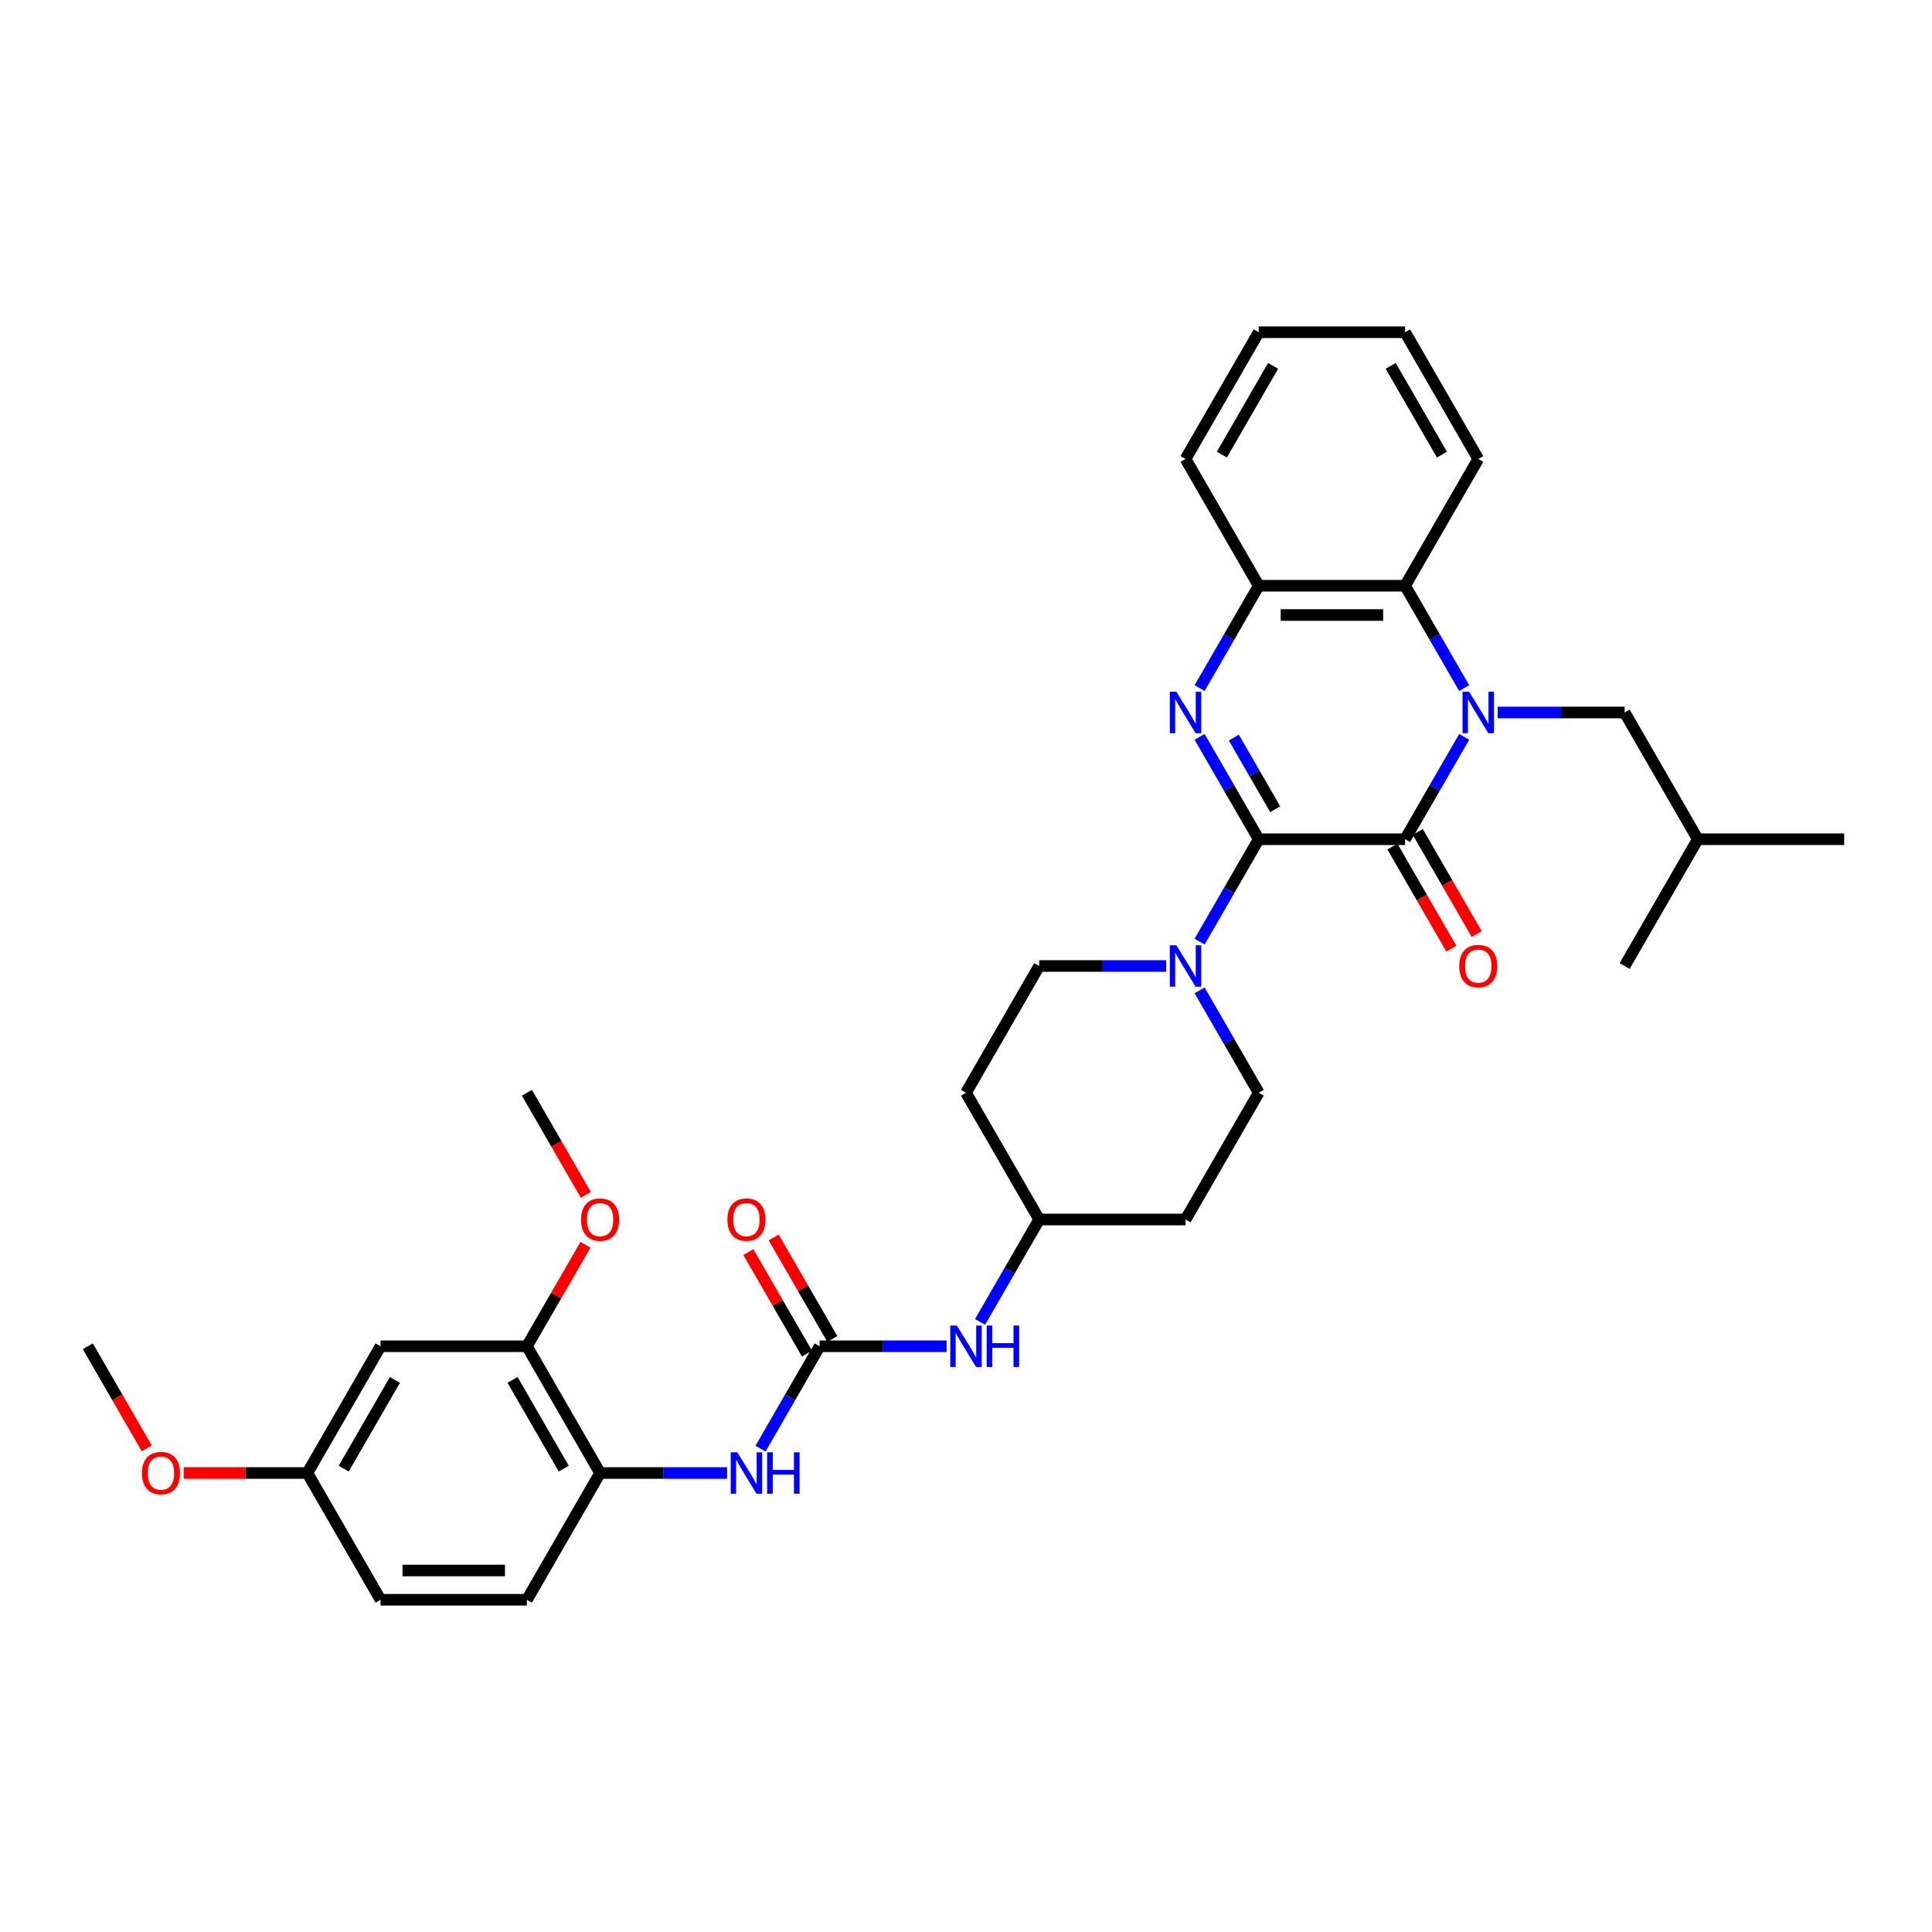 <?xml version='1.0' encoding='iso-8859-1'?>
<svg version='1.1' baseProfile='full'
              xmlns='http://www.w3.org/2000/svg'
                      xmlns:rdkit='http://www.rdkit.org/xml'
                      xmlns:xlink='http://www.w3.org/1999/xlink'
                  xml:space='preserve'
width='1000px' height='1000px' viewBox='0 0 1000 1000'>
<!-- END OF HEADER -->
<rect style='opacity:1.0;fill:#FFFFFF;stroke:none' width='1000' height='1000' x='0' y='0'> </rect>
<path class='bond-1' d='M 757.865,381.405 L 742.569,407.899' style='fill:none;fill-rule:evenodd;stroke:#0000FF;stroke-width:6px;stroke-linecap:butt;stroke-linejoin:miter;stroke-opacity:1' />
<path class='bond-1' d='M 742.569,407.899 L 727.273,434.392' style='fill:none;fill-rule:evenodd;stroke:#000000;stroke-width:6px;stroke-linecap:butt;stroke-linejoin:miter;stroke-opacity:1' />
<path class='bond-4' d='M 757.865,356.163 L 742.569,329.669' style='fill:none;fill-rule:evenodd;stroke:#0000FF;stroke-width:6px;stroke-linecap:butt;stroke-linejoin:miter;stroke-opacity:1' />
<path class='bond-4' d='M 742.569,329.669 L 727.273,303.176' style='fill:none;fill-rule:evenodd;stroke:#000000;stroke-width:6px;stroke-linecap:butt;stroke-linejoin:miter;stroke-opacity:1' />
<path class='bond-10' d='M 775.182,368.784 L 808.045,368.784' style='fill:none;fill-rule:evenodd;stroke:#0000FF;stroke-width:6px;stroke-linecap:butt;stroke-linejoin:miter;stroke-opacity:1' />
<path class='bond-10' d='M 808.045,368.784 L 840.909,368.784' style='fill:none;fill-rule:evenodd;stroke:#000000;stroke-width:6px;stroke-linecap:butt;stroke-linejoin:miter;stroke-opacity:1' />
<path class='bond-0' d='M 651.515,434.392 L 727.273,434.392' style='fill:none;fill-rule:evenodd;stroke:#000000;stroke-width:6px;stroke-linecap:butt;stroke-linejoin:miter;stroke-opacity:1' />
<path class='bond-3' d='M 651.515,434.392 L 636.219,460.885' style='fill:none;fill-rule:evenodd;stroke:#000000;stroke-width:6px;stroke-linecap:butt;stroke-linejoin:miter;stroke-opacity:1' />
<path class='bond-3' d='M 636.219,460.885 L 620.923,487.379' style='fill:none;fill-rule:evenodd;stroke:#0000FF;stroke-width:6px;stroke-linecap:butt;stroke-linejoin:miter;stroke-opacity:1' />
<path class='bond-34' d='M 651.515,434.392 L 636.219,407.899' style='fill:none;fill-rule:evenodd;stroke:#000000;stroke-width:6px;stroke-linecap:butt;stroke-linejoin:miter;stroke-opacity:1' />
<path class='bond-34' d='M 636.219,407.899 L 620.923,381.405' style='fill:none;fill-rule:evenodd;stroke:#0000FF;stroke-width:6px;stroke-linecap:butt;stroke-linejoin:miter;stroke-opacity:1' />
<path class='bond-34' d='M 660.048,418.868 L 649.341,400.323' style='fill:none;fill-rule:evenodd;stroke:#000000;stroke-width:6px;stroke-linecap:butt;stroke-linejoin:miter;stroke-opacity:1' />
<path class='bond-34' d='M 649.341,400.323 L 638.634,381.778' style='fill:none;fill-rule:evenodd;stroke:#0000FF;stroke-width:6px;stroke-linecap:butt;stroke-linejoin:miter;stroke-opacity:1' />
<path class='bond-13' d='M 720.712,438.18 L 735.973,464.613' style='fill:none;fill-rule:evenodd;stroke:#000000;stroke-width:6px;stroke-linecap:butt;stroke-linejoin:miter;stroke-opacity:1' />
<path class='bond-13' d='M 735.973,464.613 L 751.234,491.045' style='fill:none;fill-rule:evenodd;stroke:#FF0000;stroke-width:6px;stroke-linecap:butt;stroke-linejoin:miter;stroke-opacity:1' />
<path class='bond-13' d='M 733.834,430.604 L 749.094,457.037' style='fill:none;fill-rule:evenodd;stroke:#000000;stroke-width:6px;stroke-linecap:butt;stroke-linejoin:miter;stroke-opacity:1' />
<path class='bond-13' d='M 749.094,457.037 L 764.355,483.47' style='fill:none;fill-rule:evenodd;stroke:#FF0000;stroke-width:6px;stroke-linecap:butt;stroke-linejoin:miter;stroke-opacity:1' />
<path class='bond-2' d='M 620.923,356.163 L 636.219,329.669' style='fill:none;fill-rule:evenodd;stroke:#0000FF;stroke-width:6px;stroke-linecap:butt;stroke-linejoin:miter;stroke-opacity:1' />
<path class='bond-2' d='M 636.219,329.669 L 651.515,303.176' style='fill:none;fill-rule:evenodd;stroke:#000000;stroke-width:6px;stroke-linecap:butt;stroke-linejoin:miter;stroke-opacity:1' />
<path class='bond-14' d='M 603.606,500 L 570.742,500' style='fill:none;fill-rule:evenodd;stroke:#0000FF;stroke-width:6px;stroke-linecap:butt;stroke-linejoin:miter;stroke-opacity:1' />
<path class='bond-14' d='M 570.742,500 L 537.879,500' style='fill:none;fill-rule:evenodd;stroke:#000000;stroke-width:6px;stroke-linecap:butt;stroke-linejoin:miter;stroke-opacity:1' />
<path class='bond-15' d='M 620.923,512.621 L 636.219,539.115' style='fill:none;fill-rule:evenodd;stroke:#0000FF;stroke-width:6px;stroke-linecap:butt;stroke-linejoin:miter;stroke-opacity:1' />
<path class='bond-15' d='M 636.219,539.115 L 651.515,565.608' style='fill:none;fill-rule:evenodd;stroke:#000000;stroke-width:6px;stroke-linecap:butt;stroke-linejoin:miter;stroke-opacity:1' />
<path class='bond-5' d='M 727.273,303.176 L 651.515,303.176' style='fill:none;fill-rule:evenodd;stroke:#000000;stroke-width:6px;stroke-linecap:butt;stroke-linejoin:miter;stroke-opacity:1' />
<path class='bond-5' d='M 715.909,318.328 L 662.879,318.328' style='fill:none;fill-rule:evenodd;stroke:#000000;stroke-width:6px;stroke-linecap:butt;stroke-linejoin:miter;stroke-opacity:1' />
<path class='bond-24' d='M 727.273,303.176 L 765.152,237.568' style='fill:none;fill-rule:evenodd;stroke:#000000;stroke-width:6px;stroke-linecap:butt;stroke-linejoin:miter;stroke-opacity:1' />
<path class='bond-26' d='M 651.515,303.176 L 613.636,237.568' style='fill:none;fill-rule:evenodd;stroke:#000000;stroke-width:6px;stroke-linecap:butt;stroke-linejoin:miter;stroke-opacity:1' />
<path class='bond-6' d='M 424.242,696.824 L 457.106,696.824' style='fill:none;fill-rule:evenodd;stroke:#000000;stroke-width:6px;stroke-linecap:butt;stroke-linejoin:miter;stroke-opacity:1' />
<path class='bond-6' d='M 457.106,696.824 L 489.97,696.824' style='fill:none;fill-rule:evenodd;stroke:#0000FF;stroke-width:6px;stroke-linecap:butt;stroke-linejoin:miter;stroke-opacity:1' />
<path class='bond-7' d='M 424.242,696.824 L 408.946,723.317' style='fill:none;fill-rule:evenodd;stroke:#000000;stroke-width:6px;stroke-linecap:butt;stroke-linejoin:miter;stroke-opacity:1' />
<path class='bond-7' d='M 408.946,723.317 L 393.65,749.811' style='fill:none;fill-rule:evenodd;stroke:#0000FF;stroke-width:6px;stroke-linecap:butt;stroke-linejoin:miter;stroke-opacity:1' />
<path class='bond-16' d='M 430.803,693.036 L 415.638,666.77' style='fill:none;fill-rule:evenodd;stroke:#000000;stroke-width:6px;stroke-linecap:butt;stroke-linejoin:miter;stroke-opacity:1' />
<path class='bond-16' d='M 415.638,666.77 L 400.474,640.504' style='fill:none;fill-rule:evenodd;stroke:#FF0000;stroke-width:6px;stroke-linecap:butt;stroke-linejoin:miter;stroke-opacity:1' />
<path class='bond-16' d='M 417.682,700.612 L 402.517,674.346' style='fill:none;fill-rule:evenodd;stroke:#000000;stroke-width:6px;stroke-linecap:butt;stroke-linejoin:miter;stroke-opacity:1' />
<path class='bond-16' d='M 402.517,674.346 L 387.352,648.08' style='fill:none;fill-rule:evenodd;stroke:#FF0000;stroke-width:6px;stroke-linecap:butt;stroke-linejoin:miter;stroke-opacity:1' />
<path class='bond-8' d='M 376.333,762.432 L 343.47,762.432' style='fill:none;fill-rule:evenodd;stroke:#0000FF;stroke-width:6px;stroke-linecap:butt;stroke-linejoin:miter;stroke-opacity:1' />
<path class='bond-8' d='M 343.47,762.432 L 310.606,762.432' style='fill:none;fill-rule:evenodd;stroke:#000000;stroke-width:6px;stroke-linecap:butt;stroke-linejoin:miter;stroke-opacity:1' />
<path class='bond-9' d='M 310.606,762.432 L 272.727,696.824' style='fill:none;fill-rule:evenodd;stroke:#000000;stroke-width:6px;stroke-linecap:butt;stroke-linejoin:miter;stroke-opacity:1' />
<path class='bond-9' d='M 291.803,760.167 L 265.287,714.241' style='fill:none;fill-rule:evenodd;stroke:#000000;stroke-width:6px;stroke-linecap:butt;stroke-linejoin:miter;stroke-opacity:1' />
<path class='bond-17' d='M 310.606,762.432 L 272.727,828.04' style='fill:none;fill-rule:evenodd;stroke:#000000;stroke-width:6px;stroke-linecap:butt;stroke-linejoin:miter;stroke-opacity:1' />
<path class='bond-12' d='M 272.727,696.824 L 196.97,696.824' style='fill:none;fill-rule:evenodd;stroke:#000000;stroke-width:6px;stroke-linecap:butt;stroke-linejoin:miter;stroke-opacity:1' />
<path class='bond-23' d='M 272.727,696.824 L 287.892,670.558' style='fill:none;fill-rule:evenodd;stroke:#000000;stroke-width:6px;stroke-linecap:butt;stroke-linejoin:miter;stroke-opacity:1' />
<path class='bond-23' d='M 287.892,670.558 L 303.057,644.292' style='fill:none;fill-rule:evenodd;stroke:#FF0000;stroke-width:6px;stroke-linecap:butt;stroke-linejoin:miter;stroke-opacity:1' />
<path class='bond-27' d='M 840.909,368.784 L 878.788,434.392' style='fill:none;fill-rule:evenodd;stroke:#000000;stroke-width:6px;stroke-linecap:butt;stroke-linejoin:miter;stroke-opacity:1' />
<path class='bond-11' d='M 507.287,684.203 L 522.583,657.709' style='fill:none;fill-rule:evenodd;stroke:#0000FF;stroke-width:6px;stroke-linecap:butt;stroke-linejoin:miter;stroke-opacity:1' />
<path class='bond-11' d='M 522.583,657.709 L 537.879,631.216' style='fill:none;fill-rule:evenodd;stroke:#000000;stroke-width:6px;stroke-linecap:butt;stroke-linejoin:miter;stroke-opacity:1' />
<path class='bond-37' d='M 196.97,696.824 L 159.091,762.432' style='fill:none;fill-rule:evenodd;stroke:#000000;stroke-width:6px;stroke-linecap:butt;stroke-linejoin:miter;stroke-opacity:1' />
<path class='bond-37' d='M 204.409,714.241 L 177.894,760.167' style='fill:none;fill-rule:evenodd;stroke:#000000;stroke-width:6px;stroke-linecap:butt;stroke-linejoin:miter;stroke-opacity:1' />
<path class='bond-19' d='M 537.879,500 L 500,565.608' style='fill:none;fill-rule:evenodd;stroke:#000000;stroke-width:6px;stroke-linecap:butt;stroke-linejoin:miter;stroke-opacity:1' />
<path class='bond-18' d='M 651.515,565.608 L 613.636,631.216' style='fill:none;fill-rule:evenodd;stroke:#000000;stroke-width:6px;stroke-linecap:butt;stroke-linejoin:miter;stroke-opacity:1' />
<path class='bond-22' d='M 272.727,828.04 L 196.97,828.04' style='fill:none;fill-rule:evenodd;stroke:#000000;stroke-width:6px;stroke-linecap:butt;stroke-linejoin:miter;stroke-opacity:1' />
<path class='bond-22' d='M 261.364,812.888 L 208.333,812.888' style='fill:none;fill-rule:evenodd;stroke:#000000;stroke-width:6px;stroke-linecap:butt;stroke-linejoin:miter;stroke-opacity:1' />
<path class='bond-20' d='M 613.636,631.216 L 537.879,631.216' style='fill:none;fill-rule:evenodd;stroke:#000000;stroke-width:6px;stroke-linecap:butt;stroke-linejoin:miter;stroke-opacity:1' />
<path class='bond-36' d='M 500,565.608 L 537.879,631.216' style='fill:none;fill-rule:evenodd;stroke:#000000;stroke-width:6px;stroke-linecap:butt;stroke-linejoin:miter;stroke-opacity:1' />
<path class='bond-21' d='M 159.091,762.432 L 196.97,828.04' style='fill:none;fill-rule:evenodd;stroke:#000000;stroke-width:6px;stroke-linecap:butt;stroke-linejoin:miter;stroke-opacity:1' />
<path class='bond-25' d='M 159.091,762.432 L 127.083,762.432' style='fill:none;fill-rule:evenodd;stroke:#000000;stroke-width:6px;stroke-linecap:butt;stroke-linejoin:miter;stroke-opacity:1' />
<path class='bond-25' d='M 127.083,762.432 L 95.076,762.432' style='fill:none;fill-rule:evenodd;stroke:#FF0000;stroke-width:6px;stroke-linecap:butt;stroke-linejoin:miter;stroke-opacity:1' />
<path class='bond-28' d='M 303.249,618.474 L 287.988,592.041' style='fill:none;fill-rule:evenodd;stroke:#FF0000;stroke-width:6px;stroke-linecap:butt;stroke-linejoin:miter;stroke-opacity:1' />
<path class='bond-28' d='M 287.988,592.041 L 272.727,565.608' style='fill:none;fill-rule:evenodd;stroke:#000000;stroke-width:6px;stroke-linecap:butt;stroke-linejoin:miter;stroke-opacity:1' />
<path class='bond-32' d='M 765.152,237.568 L 727.273,171.96' style='fill:none;fill-rule:evenodd;stroke:#000000;stroke-width:6px;stroke-linecap:butt;stroke-linejoin:miter;stroke-opacity:1' />
<path class='bond-32' d='M 746.348,235.303 L 719.833,189.377' style='fill:none;fill-rule:evenodd;stroke:#000000;stroke-width:6px;stroke-linecap:butt;stroke-linejoin:miter;stroke-opacity:1' />
<path class='bond-29' d='M 75.977,749.69 L 60.715,723.257' style='fill:none;fill-rule:evenodd;stroke:#FF0000;stroke-width:6px;stroke-linecap:butt;stroke-linejoin:miter;stroke-opacity:1' />
<path class='bond-29' d='M 60.715,723.257 L 45.455,696.824' style='fill:none;fill-rule:evenodd;stroke:#000000;stroke-width:6px;stroke-linecap:butt;stroke-linejoin:miter;stroke-opacity:1' />
<path class='bond-35' d='M 613.636,237.568 L 651.515,171.96' style='fill:none;fill-rule:evenodd;stroke:#000000;stroke-width:6px;stroke-linecap:butt;stroke-linejoin:miter;stroke-opacity:1' />
<path class='bond-35' d='M 632.44,235.303 L 658.955,189.377' style='fill:none;fill-rule:evenodd;stroke:#000000;stroke-width:6px;stroke-linecap:butt;stroke-linejoin:miter;stroke-opacity:1' />
<path class='bond-30' d='M 878.788,434.392 L 954.545,434.392' style='fill:none;fill-rule:evenodd;stroke:#000000;stroke-width:6px;stroke-linecap:butt;stroke-linejoin:miter;stroke-opacity:1' />
<path class='bond-31' d='M 878.788,434.392 L 840.909,500' style='fill:none;fill-rule:evenodd;stroke:#000000;stroke-width:6px;stroke-linecap:butt;stroke-linejoin:miter;stroke-opacity:1' />
<path class='bond-33' d='M 727.273,171.96 L 651.515,171.96' style='fill:none;fill-rule:evenodd;stroke:#000000;stroke-width:6px;stroke-linecap:butt;stroke-linejoin:miter;stroke-opacity:1' />
<path  class='atom-0' d='M 760.409 358.057
L 767.439 369.42
Q 768.136 370.542, 769.258 372.572
Q 770.379 374.602, 770.439 374.723
L 770.439 358.057
L 773.288 358.057
L 773.288 379.511
L 770.348 379.511
L 762.803 367.087
Q 761.924 365.633, 760.985 363.966
Q 760.076 362.299, 759.803 361.784
L 759.803 379.511
L 757.015 379.511
L 757.015 358.057
L 760.409 358.057
' fill='#0000FF'/>
<path  class='atom-3' d='M 608.894 358.057
L 615.924 369.42
Q 616.621 370.542, 617.742 372.572
Q 618.864 374.602, 618.924 374.723
L 618.924 358.057
L 621.773 358.057
L 621.773 379.511
L 618.833 379.511
L 611.288 367.087
Q 610.409 365.633, 609.47 363.966
Q 608.561 362.299, 608.288 361.784
L 608.288 379.511
L 605.5 379.511
L 605.5 358.057
L 608.894 358.057
' fill='#0000FF'/>
<path  class='atom-4' d='M 608.894 489.273
L 615.924 500.636
Q 616.621 501.758, 617.742 503.788
Q 618.864 505.818, 618.924 505.939
L 618.924 489.273
L 621.773 489.273
L 621.773 510.727
L 618.833 510.727
L 611.288 498.303
Q 610.409 496.848, 609.47 495.182
Q 608.561 493.515, 608.288 493
L 608.288 510.727
L 605.5 510.727
L 605.5 489.273
L 608.894 489.273
' fill='#0000FF'/>
<path  class='atom-8' d='M 381.621 751.705
L 388.652 763.068
Q 389.348 764.19, 390.47 766.22
Q 391.591 768.25, 391.652 768.371
L 391.652 751.705
L 394.5 751.705
L 394.5 773.159
L 391.561 773.159
L 384.015 760.735
Q 383.136 759.28, 382.197 757.614
Q 381.288 755.947, 381.015 755.432
L 381.015 773.159
L 378.227 773.159
L 378.227 751.705
L 381.621 751.705
' fill='#0000FF'/>
<path  class='atom-8' d='M 397.076 751.705
L 399.985 751.705
L 399.985 760.826
L 410.955 760.826
L 410.955 751.705
L 413.864 751.705
L 413.864 773.159
L 410.955 773.159
L 410.955 763.25
L 399.985 763.25
L 399.985 773.159
L 397.076 773.159
L 397.076 751.705
' fill='#0000FF'/>
<path  class='atom-12' d='M 495.258 686.097
L 502.288 697.46
Q 502.985 698.582, 504.106 700.612
Q 505.227 702.642, 505.288 702.763
L 505.288 686.097
L 508.136 686.097
L 508.136 707.551
L 505.197 707.551
L 497.652 695.127
Q 496.773 693.672, 495.833 692.006
Q 494.924 690.339, 494.652 689.824
L 494.652 707.551
L 491.864 707.551
L 491.864 686.097
L 495.258 686.097
' fill='#0000FF'/>
<path  class='atom-12' d='M 510.712 686.097
L 513.621 686.097
L 513.621 695.218
L 524.591 695.218
L 524.591 686.097
L 527.5 686.097
L 527.5 707.551
L 524.591 707.551
L 524.591 697.642
L 513.621 697.642
L 513.621 707.551
L 510.712 707.551
L 510.712 686.097
' fill='#0000FF'/>
<path  class='atom-14' d='M 755.303 500.061
Q 755.303 494.909, 757.848 492.03
Q 760.394 489.152, 765.152 489.152
Q 769.909 489.152, 772.455 492.03
Q 775 494.909, 775 500.061
Q 775 505.273, 772.424 508.242
Q 769.848 511.182, 765.152 511.182
Q 760.424 511.182, 757.848 508.242
Q 755.303 505.303, 755.303 500.061
M 765.152 508.758
Q 768.424 508.758, 770.182 506.576
Q 771.97 504.364, 771.97 500.061
Q 771.97 495.848, 770.182 493.727
Q 768.424 491.576, 765.152 491.576
Q 761.879 491.576, 760.091 493.697
Q 758.333 495.818, 758.333 500.061
Q 758.333 504.394, 760.091 506.576
Q 761.879 508.758, 765.152 508.758
' fill='#FF0000'/>
<path  class='atom-17' d='M 376.515 631.277
Q 376.515 626.125, 379.061 623.246
Q 381.606 620.367, 386.364 620.367
Q 391.121 620.367, 393.667 623.246
Q 396.212 626.125, 396.212 631.277
Q 396.212 636.489, 393.636 639.458
Q 391.061 642.398, 386.364 642.398
Q 381.636 642.398, 379.061 639.458
Q 376.515 636.519, 376.515 631.277
M 386.364 639.974
Q 389.636 639.974, 391.394 637.792
Q 393.182 635.58, 393.182 631.277
Q 393.182 627.064, 391.394 624.943
Q 389.636 622.792, 386.364 622.792
Q 383.091 622.792, 381.303 624.913
Q 379.545 627.034, 379.545 631.277
Q 379.545 635.61, 381.303 637.792
Q 383.091 639.974, 386.364 639.974
' fill='#FF0000'/>
<path  class='atom-24' d='M 300.758 631.277
Q 300.758 626.125, 303.303 623.246
Q 305.848 620.367, 310.606 620.367
Q 315.364 620.367, 317.909 623.246
Q 320.455 626.125, 320.455 631.277
Q 320.455 636.489, 317.879 639.458
Q 315.303 642.398, 310.606 642.398
Q 305.879 642.398, 303.303 639.458
Q 300.758 636.519, 300.758 631.277
M 310.606 639.974
Q 313.879 639.974, 315.636 637.792
Q 317.424 635.58, 317.424 631.277
Q 317.424 627.064, 315.636 624.943
Q 313.879 622.792, 310.606 622.792
Q 307.333 622.792, 305.545 624.913
Q 303.788 627.034, 303.788 631.277
Q 303.788 635.61, 305.545 637.792
Q 307.333 639.974, 310.606 639.974
' fill='#FF0000'/>
<path  class='atom-26' d='M 73.485 762.493
Q 73.485 757.341, 76.03 754.462
Q 78.576 751.583, 83.333 751.583
Q 88.091 751.583, 90.636 754.462
Q 93.182 757.341, 93.182 762.493
Q 93.182 767.705, 90.606 770.674
Q 88.03 773.614, 83.333 773.614
Q 78.606 773.614, 76.03 770.674
Q 73.485 767.735, 73.485 762.493
M 83.333 771.19
Q 86.606 771.19, 88.364 769.008
Q 90.151 766.796, 90.151 762.493
Q 90.151 758.28, 88.364 756.159
Q 86.606 754.008, 83.333 754.008
Q 80.061 754.008, 78.273 756.129
Q 76.515 758.25, 76.515 762.493
Q 76.515 766.826, 78.273 769.008
Q 80.061 771.19, 83.333 771.19
' fill='#FF0000'/>
</svg>
